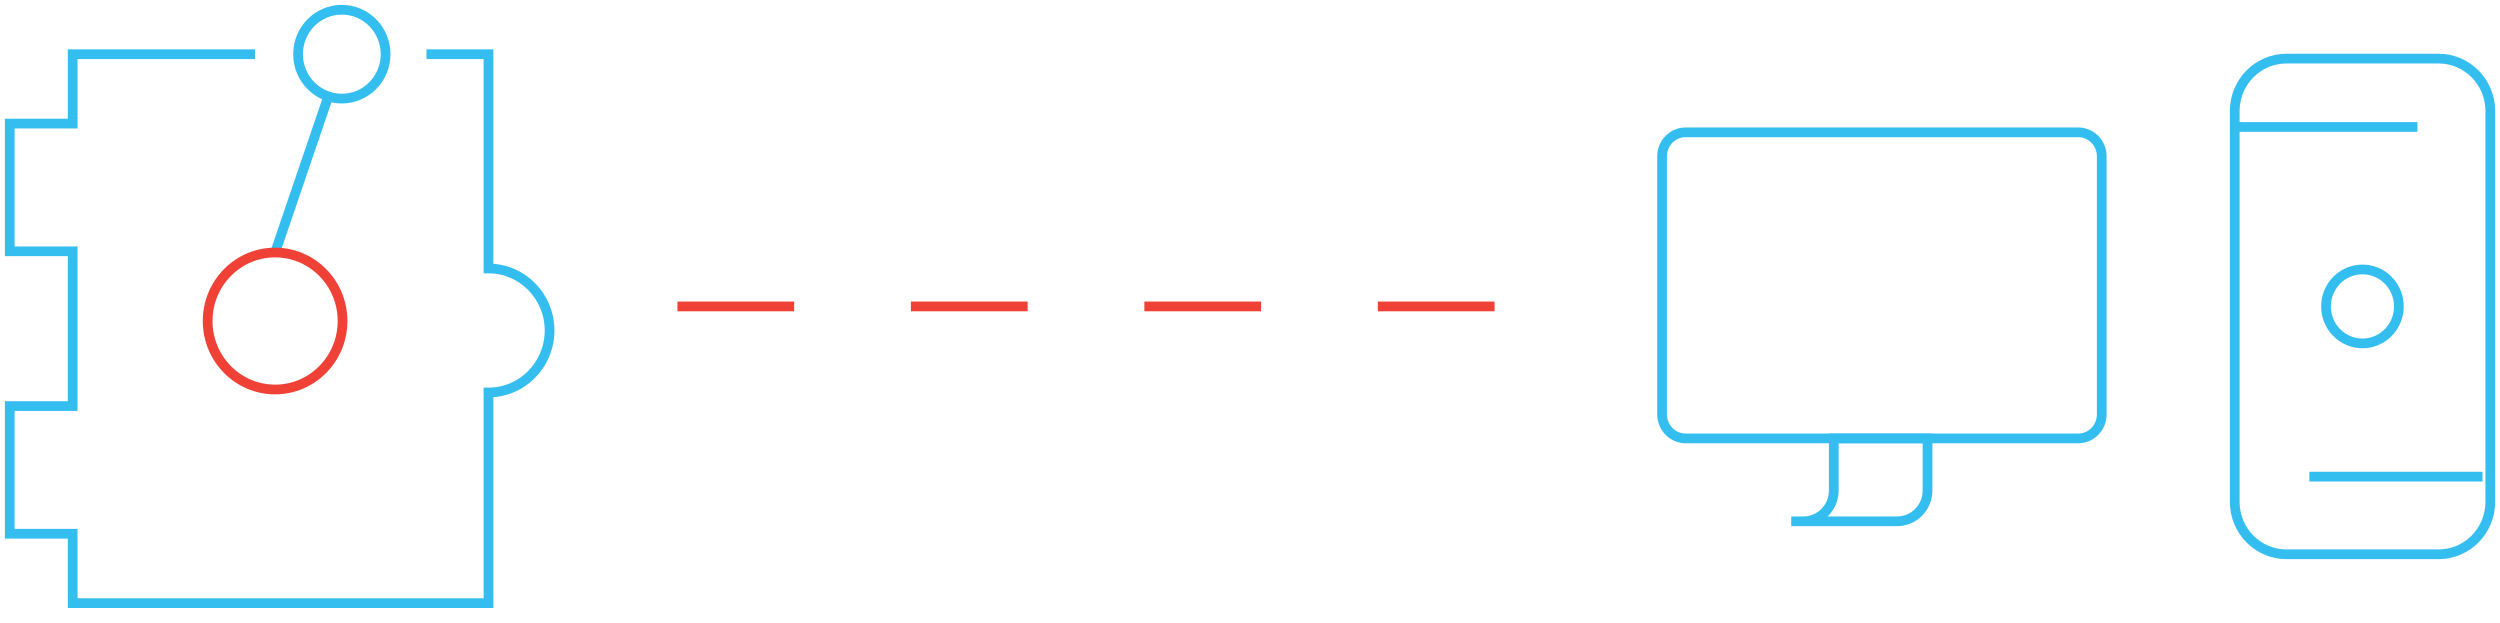<svg xmlns="http://www.w3.org/2000/svg" viewBox="1602 1911 257 64" enable-background="new 1602 1911 257 64"><g fill="none"><g stroke="#33beef"><path d="m1630.28 1936.96l5.47-16.05"/><ellipse cx="1637.14" cy="1916.57" rx="4.5" ry="4.567"/></g><ellipse cx="1630.28" cy="1944" rx="6.934" ry="7.04" stroke="#ef4136"/><g stroke="#33beef"><path d="m1628.22 1916.57h-18.749v7.134h-6.468v13.13h6.467v15.907h-6.467v13.13h6.467v7.134h42.746v-21.656c3.469 0 6.28-2.854 6.28-6.375s-2.812-6.375-6.28-6.375v-22.03h-6.375"/><path d="m1852.69 1967.98h-15.647c-2.935 0-5.313-2.415-5.313-5.392v-40.17c0-2.979 2.379-5.392 5.313-5.392h15.647c2.935 0 5.313 2.415 5.313 5.392v40.17c0 2.978-2.378 5.392-5.313 5.392z"/><path d="m1831.73 1924.05h18.782"/><path d="m1839.4 1960h17.801"/><ellipse cx="1844.86" cy="1942.5" rx="3.746" ry="3.802"/><path d="m1815.63 1956.07h-40.34c-1.341 0-2.429-1.104-2.429-2.466v-26.537c0-1.361 1.087-2.466 2.429-2.466h40.34c1.341 0 2.429 1.104 2.429 2.466v26.537c0 1.363-1.087 2.466-2.429 2.466z"/><path d="m1786.14 1964.59h1.253c1.723 0 3.12-1.417 3.12-3.166v-5.356h9.637v5.356c0 1.749-1.397 3.166-3.12 3.166h-1.699-9.191z"/></g><g class="path"><g class="right"><path stroke-dasharray="12" stroke="#ef4136" d="m1671.64 1942.5h91.03"/></g></g></g></svg>